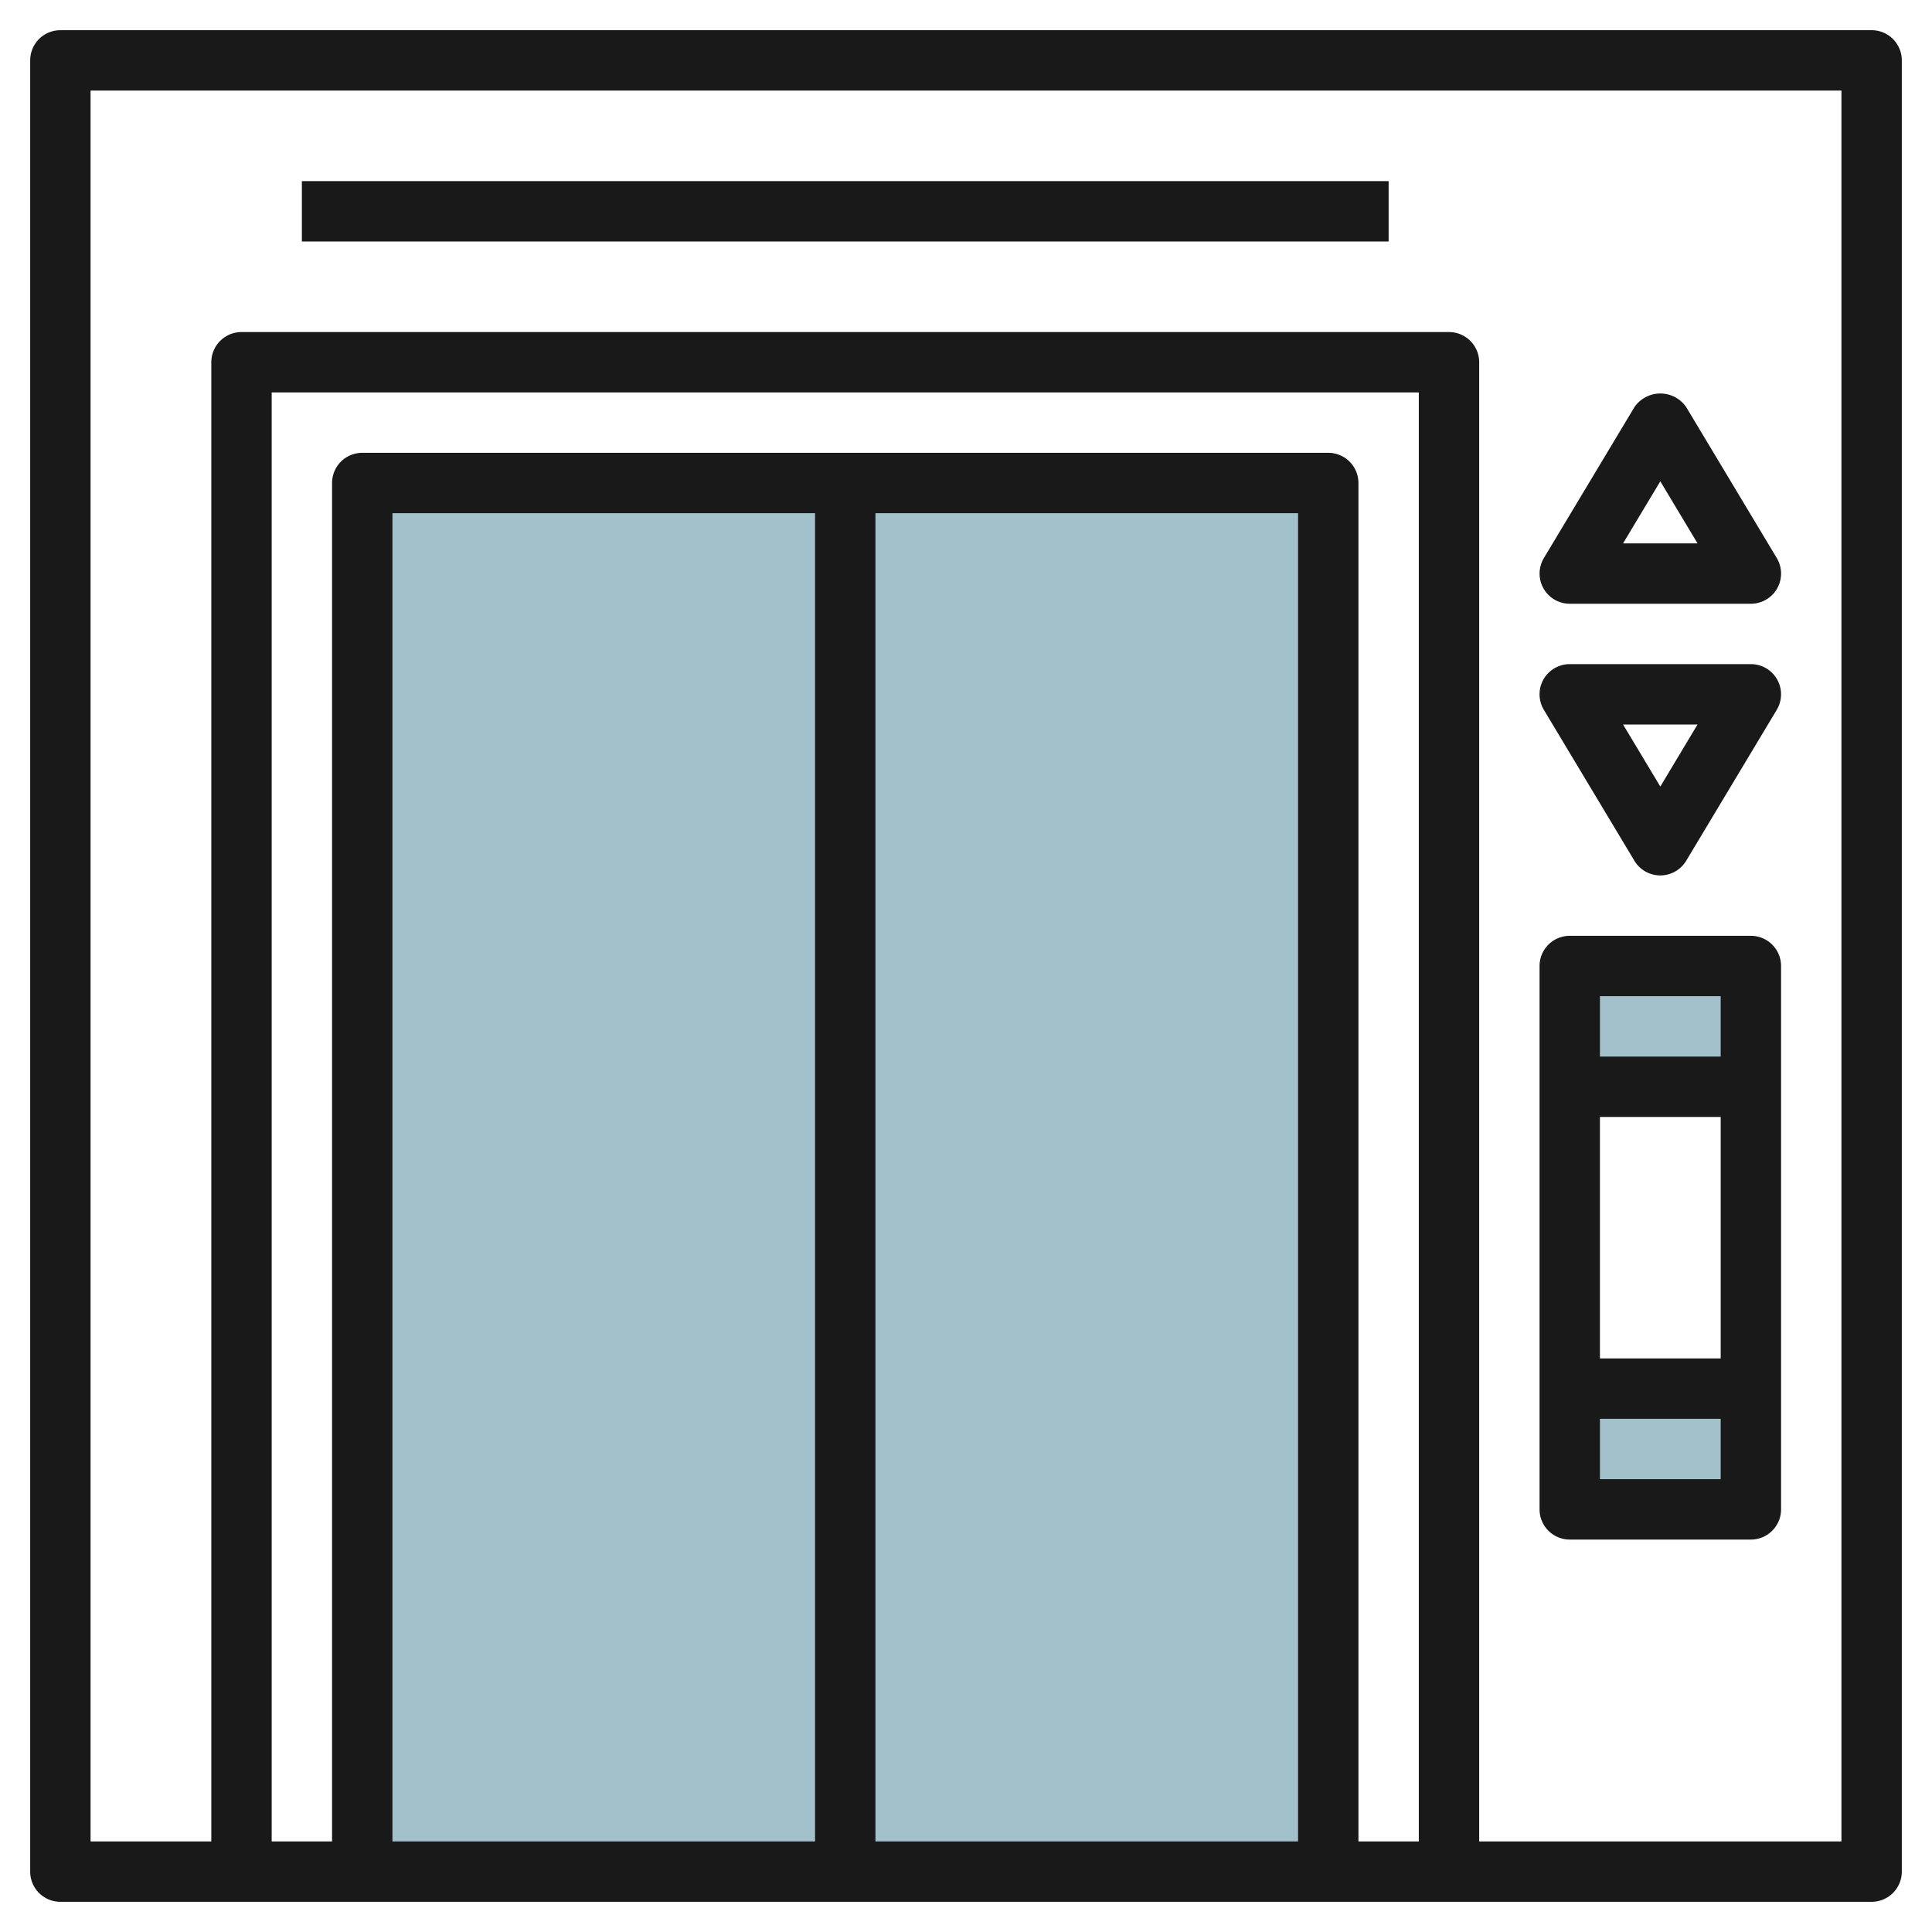 <svg id="Layer_3" height="512" viewBox="0 0 64 64" width="512" xmlns="http://www.w3.org/2000/svg" data-name="Layer 3"><path d="m28 16h16v46h-16z" fill="#a3c1ca"/><path d="m12 16h16v46h-16z" fill="#a3c1ca"/><path d="m52 32h6v4h-6z" fill="#a3c1ca"/><path d="m52 46h6v4h-6z" fill="#a3c1ca"/><g fill="#191919"><path d="m2 63h60a1 1 0 0 0 1-1v-60a1 1 0 0 0 -1-1h-60a1 1 0 0 0 -1 1v60a1 1 0 0 0 1 1zm45-2h-2v-45a1 1 0 0 0 -1-1h-32a1 1 0 0 0 -1 1v45h-2v-48h38zm-18-44h14v44h-14zm-2 44h-14v-44h14zm-24-58h58v58h-12v-49a1 1 0 0 0 -1-1h-40a1 1 0 0 0 -1 1v49h-4z"/><path d="m58 31h-6a1 1 0 0 0 -1 1v18a1 1 0 0 0 1 1h6a1 1 0 0 0 1-1v-18a1 1 0 0 0 -1-1zm-1 2v2h-4v-2zm0 4v8h-4v-8zm-4 12v-2h4v2z"/><path d="m10 6h36v2h-36z"/><path d="m52 20h6a1 1 0 0 0 .858-1.514l-3-5a1.041 1.041 0 0 0 -1.715 0l-3 5a1 1 0 0 0 .857 1.514zm3-4.056 1.233 2.056h-2.467z"/><path d="m54.142 28.514a1 1 0 0 0 1.715 0l3-5a1 1 0 0 0 -.857-1.514h-6a1 1 0 0 0 -.858 1.514zm2.091-4.514-1.233 2.056-1.234-2.056z"/></g></svg>